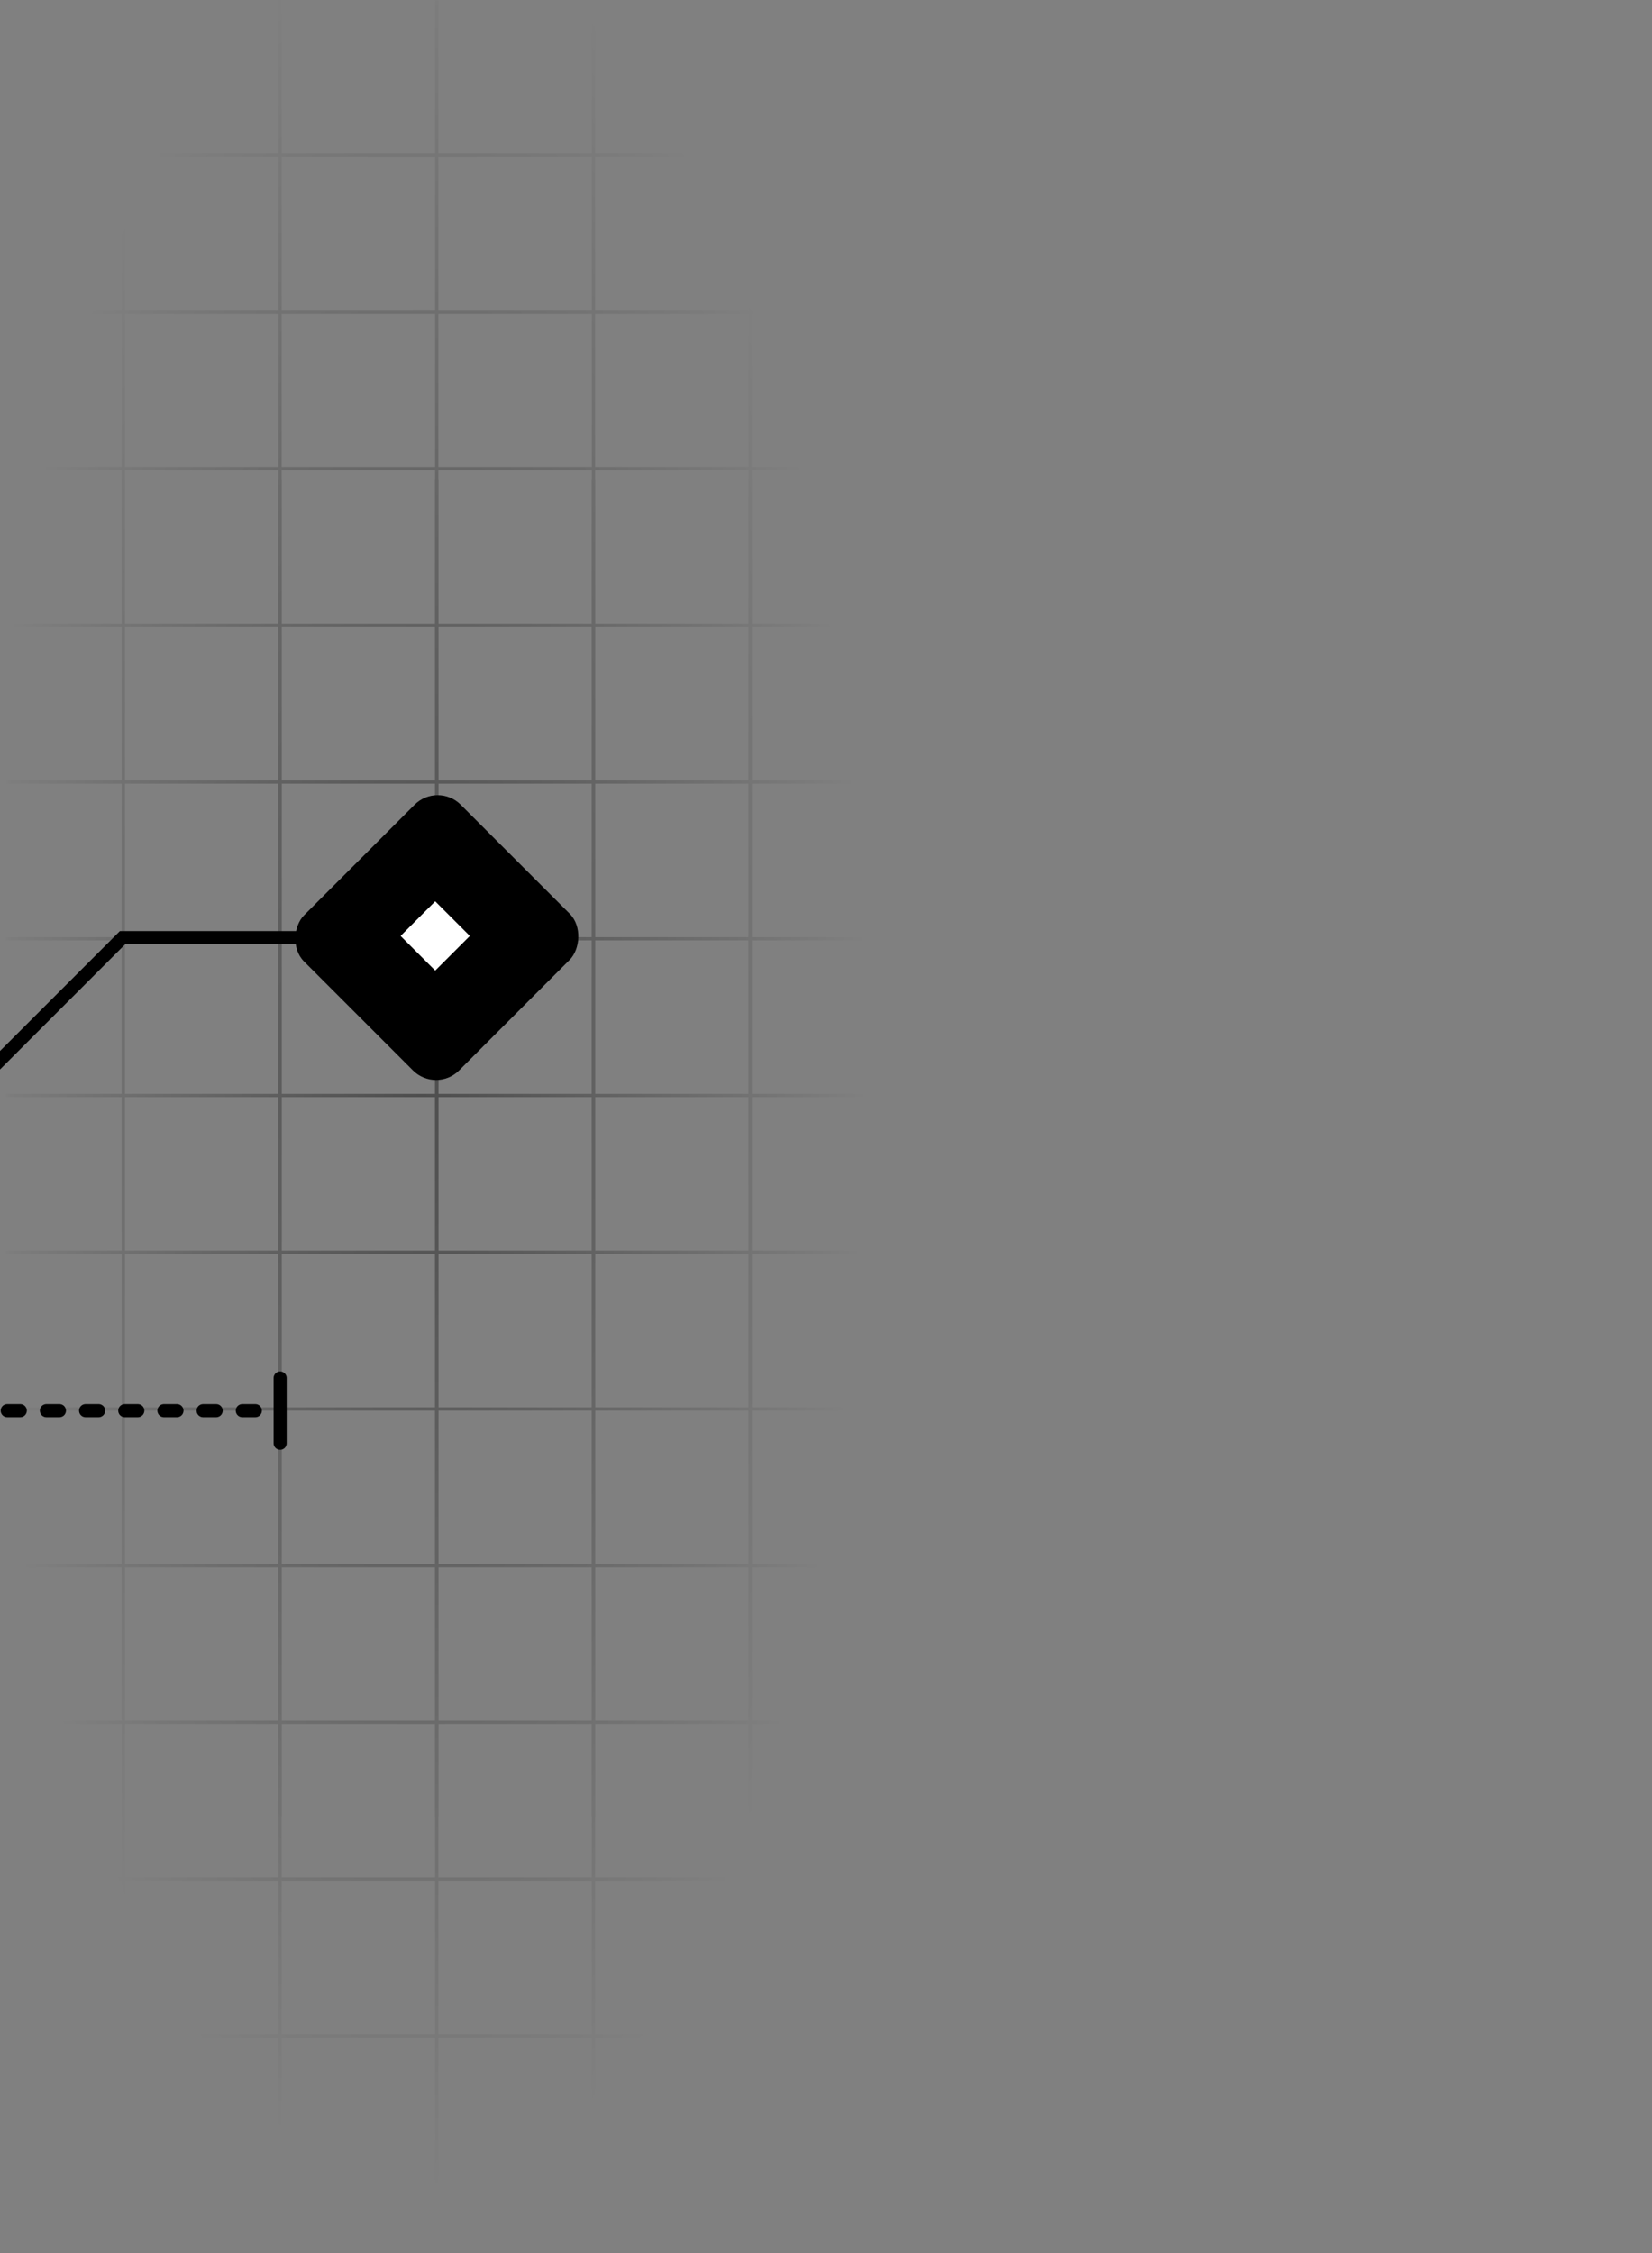 <svg width="506" height="690" viewBox="0 0 506 690" fill="none" xmlns="http://www.w3.org/2000/svg">
<rect x="0" y="0" width="506" height="690" fill="#808080" stroke="none"/>
<mask id="mask0_27_17459" style="mask-type:alpha" maskUnits="userSpaceOnUse" x="2" y="0" width="504" height="689">
<rect width="503" height="689" transform="matrix(-1 0 0 1 505.274 0)" fill="#D9D9D9" style="fill:#D9D9D9;fill:color(display-p3 0.851 0.851 0.851);fill-opacity:1;"/>
</mask>
<g mask="url(#mask0_27_17459)">
<g opacity="0.4">
<mask id="mask1_27_17459" style="mask-type:alpha" maskUnits="userSpaceOnUse" x="0" y="-179" width="360" height="911">
<path d="M359.274 -179L359.274 732L0.274 732L0.274 -179L359.274 -179Z" fill="url(#paint0_radial_27_17459)" style=""/>
</mask>
<g mask="url(#mask1_27_17459)">
<line y1="-0.5" x2="985.349" y2="-0.5" transform="matrix(1.76828e-08 1 1 -1.08052e-07 326.272 147.002)" stroke="#E03131" style="stroke:#E03131;stroke:color(display-p3 0.878 0.192 0.192);stroke-opacity:1;"/>
<line y1="-0.5" x2="985.349" y2="-0.5" transform="matrix(1.76828e-08 1 1 -1.08052e-07 278.272 147.002)" stroke="#E03131" style="stroke:#E03131;stroke:color(display-p3 0.878 0.192 0.192);stroke-opacity:1;"/>
<line y1="-0.5" x2="985.349" y2="-0.5" transform="matrix(1.76828e-08 1 1 -1.08052e-07 230.272 147.002)" stroke="#E03131" style="stroke:#E03131;stroke:color(display-p3 0.878 0.192 0.192);stroke-opacity:1;"/>
<line y1="-0.5" x2="985.349" y2="-0.5" transform="matrix(1.76828e-08 1 1 -1.08052e-07 182.272 147.002)" stroke="#E03131" style="stroke:#E03131;stroke:color(display-p3 0.878 0.192 0.192);stroke-opacity:1;"/>
<line y1="-0.5" x2="985.349" y2="-0.5" transform="matrix(1.76828e-08 1 1 -1.08052e-07 134.272 147.002)" stroke="#E03131" style="stroke:#E03131;stroke:color(display-p3 0.878 0.192 0.192);stroke-opacity:1;"/>
<line y1="-0.5" x2="985.349" y2="-0.5" transform="matrix(1.76828e-08 1 1 -1.08052e-07 86.272 147.002)" stroke="#E03131" style="stroke:#E03131;stroke:color(display-p3 0.878 0.192 0.192);stroke-opacity:1;"/>
<line y1="-0.5" x2="985.349" y2="-0.5" transform="matrix(1.76828e-08 1 1 -1.08052e-07 38.273 147.002)" stroke="#E03131" style="stroke:#E03131;stroke:color(display-p3 0.878 0.192 0.192);stroke-opacity:1;"/>
<line y1="-0.5" x2="985.349" y2="-0.5" transform="matrix(1 -6.13942e-08 -1.51764e-07 -1 -159.071 191.002)" stroke="#E03131" style="stroke:#E03131;stroke:color(display-p3 0.878 0.192 0.192);stroke-opacity:1;"/>
<line y1="-0.5" x2="985.349" y2="-0.5" transform="matrix(1 -6.13942e-08 -1.51764e-07 -1 -159.071 239.002)" stroke="#E03131" style="stroke:#E03131;stroke:color(display-p3 0.878 0.192 0.192);stroke-opacity:1;"/>
<line y1="-0.5" x2="985.349" y2="-0.5" transform="matrix(1 -6.13942e-08 -1.51764e-07 -1 -159.071 287.002)" stroke="#E03131" style="stroke:#E03131;stroke:color(display-p3 0.878 0.192 0.192);stroke-opacity:1;"/>
<line y1="-0.5" x2="985.349" y2="-0.5" transform="matrix(1 -6.13942e-08 -1.51764e-07 -1 -159.071 335.002)" stroke="#E03131" style="stroke:#E03131;stroke:color(display-p3 0.878 0.192 0.192);stroke-opacity:1;"/>
<line y1="-0.5" x2="985.349" y2="-0.5" transform="matrix(1 -6.13942e-08 -1.51764e-07 -1 -159.071 383.002)" stroke="#E03131" style="stroke:#E03131;stroke:color(display-p3 0.878 0.192 0.192);stroke-opacity:1;"/>
<line y1="-0.5" x2="985.349" y2="-0.5" transform="matrix(1 -6.13942e-08 -1.51764e-07 -1 -159.071 431.002)" stroke="#E03131" style="stroke:#E03131;stroke:color(display-p3 0.878 0.192 0.192);stroke-opacity:1;"/>
<line y1="-0.5" x2="985.349" y2="-0.5" transform="matrix(1 -6.13942e-08 -1.51764e-07 -1 -159.071 479.002)" stroke="#E03131" style="stroke:#E03131;stroke:color(display-p3 0.878 0.192 0.192);stroke-opacity:1;"/>
<line y1="-0.5" x2="985.349" y2="-0.5" transform="matrix(1 -6.13942e-08 -1.51764e-07 -1 -159.071 527.002)" stroke="#E03131" style="stroke:#E03131;stroke:color(display-p3 0.878 0.192 0.192);stroke-opacity:1;"/>
<line y1="-0.5" x2="985.349" y2="-0.5" transform="matrix(1 -6.13942e-08 -1.51764e-07 -1 -159.071 575.002)" stroke="#E03131" style="stroke:#E03131;stroke:color(display-p3 0.878 0.192 0.192);stroke-opacity:1;"/>
<line y1="-0.5" x2="985.349" y2="-0.5" transform="matrix(1 -6.13942e-08 -1.51764e-07 -1 -159.071 623.002)" stroke="#E03131" style="stroke:#E03131;stroke:color(display-p3 0.878 0.192 0.192);stroke-opacity:1;"/>
<line y1="-0.5" x2="985.349" y2="-0.5" transform="matrix(1 -6.13942e-08 -1.51764e-07 -1 -159.071 671.002)" stroke="#E03131" style="stroke:#E03131;stroke:color(display-p3 0.878 0.192 0.192);stroke-opacity:1;"/>
<line y1="-0.5" x2="985.349" y2="-0.5" transform="matrix(1.76828e-08 1 1 -1.08052e-07 326.274 -428.998)" stroke="#E03131" style="stroke:#E03131;stroke:color(display-p3 0.878 0.192 0.192);stroke-opacity:1;"/>
<line y1="-0.5" x2="985.349" y2="-0.5" transform="matrix(1.76828e-08 1 1 -1.08052e-07 278.274 -428.998)" stroke="#E03131" style="stroke:#E03131;stroke:color(display-p3 0.878 0.192 0.192);stroke-opacity:1;"/>
<line y1="-0.5" x2="985.349" y2="-0.5" transform="matrix(1.76828e-08 1 1 -1.08052e-07 230.274 -428.998)" stroke="#E03131" style="stroke:#E03131;stroke:color(display-p3 0.878 0.192 0.192);stroke-opacity:1;"/>
<line y1="-0.5" x2="985.349" y2="-0.5" transform="matrix(1.76828e-08 1 1 -1.08052e-07 182.274 -428.998)" stroke="#E03131" style="stroke:#E03131;stroke:color(display-p3 0.878 0.192 0.192);stroke-opacity:1;"/>
<line y1="-0.5" x2="985.349" y2="-0.5" transform="matrix(1.76828e-08 1 1 -1.08052e-07 134.274 -428.998)" stroke="#E03131" style="stroke:#E03131;stroke:color(display-p3 0.878 0.192 0.192);stroke-opacity:1;"/>
<line y1="-0.5" x2="985.349" y2="-0.5" transform="matrix(1.76828e-08 1 1 -1.08052e-07 86.274 -428.998)" stroke="#E03131" style="stroke:#E03131;stroke:color(display-p3 0.878 0.192 0.192);stroke-opacity:1;"/>
<line y1="-0.5" x2="985.349" y2="-0.5" transform="matrix(1.76828e-08 1 1 -1.08052e-07 38.274 -428.998)" stroke="#E03131" style="stroke:#E03131;stroke:color(display-p3 0.878 0.192 0.192);stroke-opacity:1;"/>
<line y1="-0.5" x2="985.349" y2="-0.5" transform="matrix(1 -6.13942e-08 -1.51764e-07 -1 -159.071 -0.998)" stroke="#E03131" style="stroke:#E03131;stroke:color(display-p3 0.878 0.192 0.192);stroke-opacity:1;"/>
<line y1="-0.5" x2="985.349" y2="-0.5" transform="matrix(1 -6.13942e-08 -1.51764e-07 -1 -159.071 47.002)" stroke="#E03131" style="stroke:#E03131;stroke:color(display-p3 0.878 0.192 0.192);stroke-opacity:1;"/>
<line y1="-0.5" x2="985.349" y2="-0.5" transform="matrix(1 -6.13942e-08 -1.51764e-07 -1 -159.071 95.002)" stroke="#E03131" style="stroke:#E03131;stroke:color(display-p3 0.878 0.192 0.192);stroke-opacity:1;"/>
<line y1="-0.5" x2="985.349" y2="-0.5" transform="matrix(1 -6.13942e-08 -1.51764e-07 -1 -159.071 143.002)" stroke="#E03131" style="stroke:#E03131;stroke:color(display-p3 0.878 0.192 0.192);stroke-opacity:1;"/>
<line y1="-0.5" x2="985.349" y2="-0.5" transform="matrix(1 -6.13942e-08 -1.51764e-07 -1 -159.071 191.002)" stroke="#E03131" style="stroke:#E03131;stroke:color(display-p3 0.878 0.192 0.192);stroke-opacity:1;"/>
</g>
</g>
</g>
<path d="M-136.327 461.995L-102.006 427.673L-35.304 360.001L37.561 287.135L133.803 287.135" stroke="#E03131" style="stroke:#E03131;stroke:color(display-p3 0.878 0.192 0.192);stroke-opacity:1;" stroke-width="4" stroke-linecap="round"/>
<rect opacity="0.1" x="134.053" y="239.385" width="67.175" height="67.882" rx="10" transform="rotate(45 134.053 239.385)" fill="#E03131" style="fill:#E03131;fill:color(display-p3 0.878 0.192 0.192);fill-opacity:1;"/>
<rect width="29" height="29" rx="6" transform="matrix(0.707 -0.707 -0.707 -0.707 133.303 307.141)" fill="#FF0000" fill-opacity="0.12" style="fill:#FF0000;fill:color(display-p3 1 0 0);fill-opacity:0.12;"/>
<rect x="2.38419e-07" y="-2.828" width="19" height="19" rx="2" transform="matrix(0.707 -0.707 -0.707 -0.707 131.303 298.07)" fill="white" stroke="#E03131" style="fill:white;fill-opacity:1;stroke:#E03131;stroke:color(display-p3 0.878 0.192 0.192);stroke-opacity:1;" stroke-width="4"/>
<path d="M-9.788 431.995L85.803 431.995" stroke="#E03131" style="stroke:#E03131;stroke:color(display-p3 0.878 0.192 0.192);stroke-opacity:1;" stroke-width="4" stroke-linecap="round" stroke-dasharray="4 8"/>
<path d="M85.803 421.995L85.803 441.995" stroke="#E03131" style="stroke:#E03131;stroke:color(display-p3 0.878 0.192 0.192);stroke-opacity:1;" stroke-width="4" stroke-linecap="round"/>
<defs>
<radialGradient id="paint0_radial_27_17459" cx="0" cy="0" r="1" gradientUnits="userSpaceOnUse" gradientTransform="translate(129.115 324.829) rotate(90.024) scale(346.76 136.649)">
<stop stop-color="white" style="stop-color:white;stop-opacity:1;"/>
<stop offset="1" stop-color="white" stop-opacity="0" style="stop-color:none;stop-opacity:0;"/>
</radialGradient>
</defs>
</svg>
